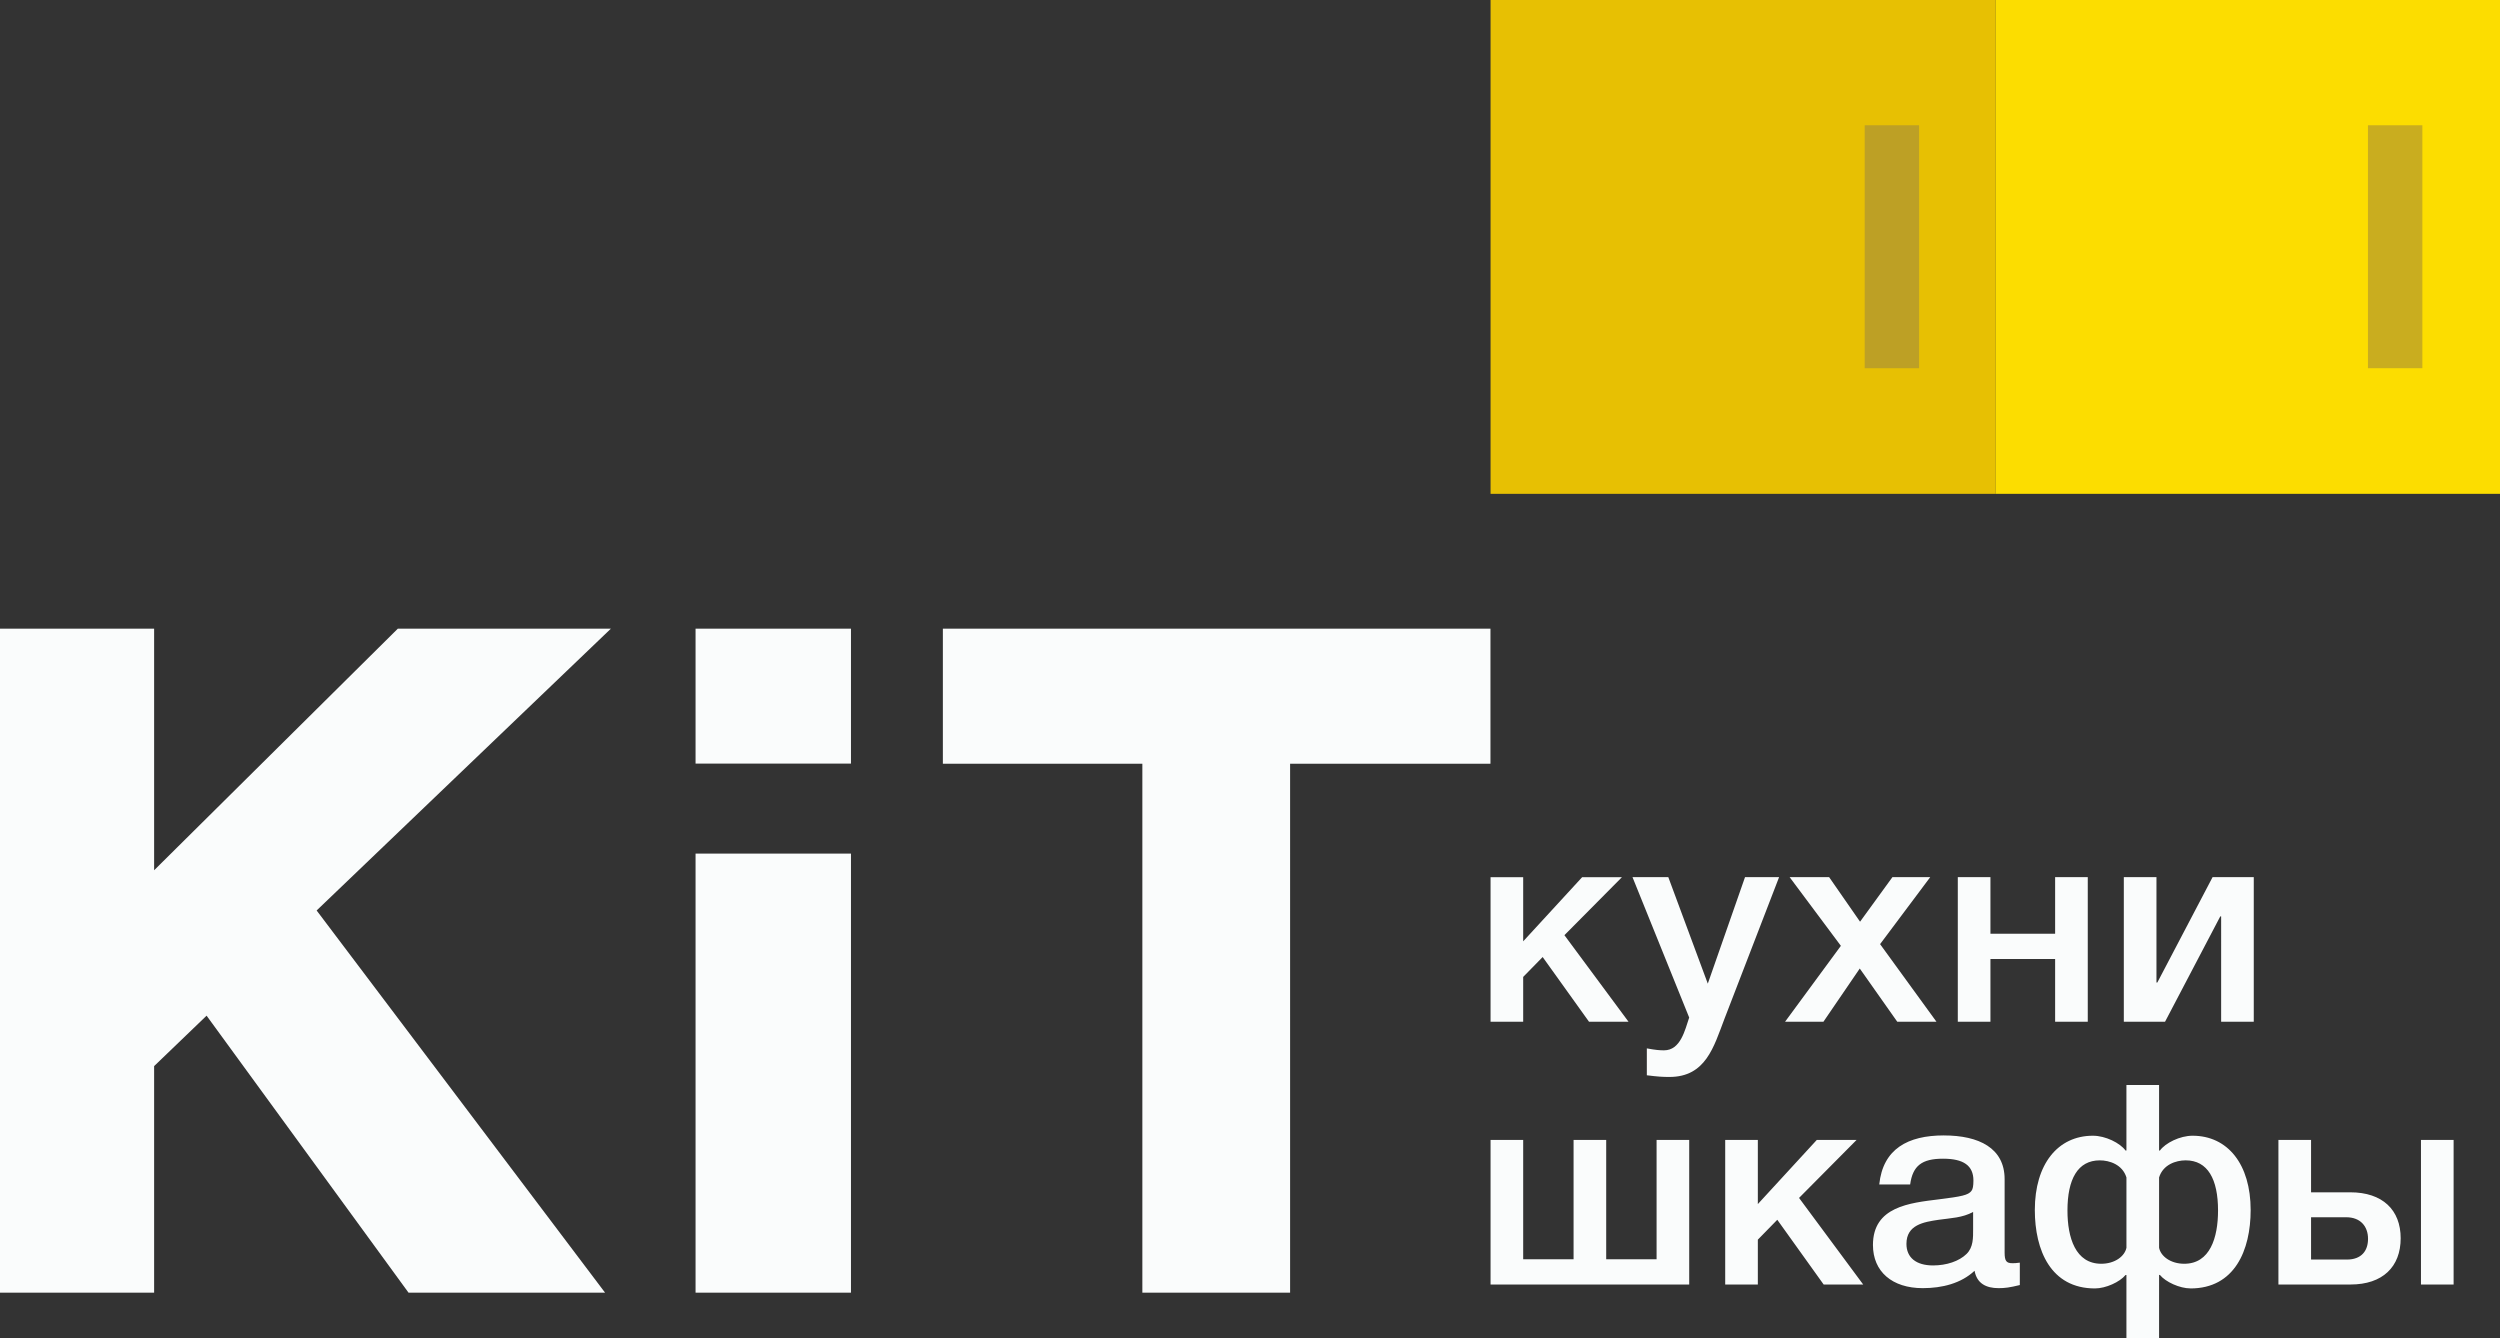 <svg width="142" height="76" viewBox="0 0 142 76" fill="none" xmlns="http://www.w3.org/2000/svg"><rect x="0" y="0" width="142" height="76" fill="#333333" stroke="none"/><g clip-path="url(#a)"><path d="M22.598 35.707 8.754 49.431V35.707H0v37.716h8.754V60.555l2.98-2.865 11.47 15.733h11.163L17.985 51.715 34.7 35.707zm16.91 37.717h8.827v-24.94h-8.827zm0-30.053h8.827v-7.664h-8.827zm14.047-7.664v7.672h11.331v30.044h8.392V43.38h11.38v-7.672z" fill="#FAFCFC"/><path d="M113.336 28.05h28.676V-.02h-28.676z" fill="#FCDD00"/><path d="M84.664 28.05h28.676V-.02H84.664z" fill="#E7C003"/><path d="M105.914 20.915h3.09v-13.8h-3.09z" fill="#BDA025"/><path d="M134.5 20.915h3.09v-13.8h-3.09z" fill="#C9AD1F"/><path d="m90.257 58.036-2.634-3.677-1.106 1.13v2.547h-1.853v-8.213h1.853v3.645l3.35-3.645h2.26l-3.268 3.295 3.642 4.918zm7.689-.159c-.601 1.575-1.056 3.294-3.122 3.294-.39 0-.65-.016-1.284-.095v-1.528c.504.095.748.111.975.111.943 0 1.188-1.146 1.431-1.862l-3.22-7.974h2.034l2.243 6.048 2.114-6.048h1.935zm3.706-8.054h2.243l1.756 2.53 1.838-2.53h2.147l-2.847 3.804 3.203 4.409h-2.226l-2.131-3.024-2.065 3.024h-2.179l3.171-4.313zm9.551 8.213v-8.213h1.854v3.215h3.674v-3.215h1.854v8.213h-1.854V54.47h-3.674v3.565zm9.43 0v-8.213h1.854v5.985h.049l3.138-5.985h2.34v8.213h-1.853V52.05h-.049l-3.138 5.985zm-35.969 6.711h1.853v6.78h2.862v-6.78h1.853v6.78h2.862v-6.78h1.853v8.213H84.664zm18.92 8.213-2.634-3.677-1.105 1.13v2.547h-1.853v-8.213h1.853v3.645l3.35-3.645h2.26l-3.269 3.295 3.643 4.918zm6.538-3.677c-.861.127-1.836.287-1.836 1.37 0 .779.552 1.224 1.512 1.224.763 0 1.479-.238 1.901-.652.391-.382.374-.923.374-1.417v-.97c-.6.334-1.284.35-1.951.445m.293-4.79c1.983 0 3.447.715 3.447 2.482v4.17c0 .478.098.605.439.605.131 0 .195 0 .424-.032v1.273c-.586.143-.847.176-1.205.176-.715 0-1.235-.271-1.365-.987-.764.716-1.838.987-2.943.987-1.74 0-2.829-.94-2.829-2.452 0-2.18 2.082-2.387 3.755-2.594 1.285-.159 1.659-.239 1.838-.477.081-.096.114-.287.114-.59 0-.843-.554-1.24-1.724-1.24-1.203 0-1.724.397-1.87 1.464h-1.755c.21-2.022 1.624-2.786 3.674-2.786m13.73 1.416c-.552 0-1.284.24-1.51.971v3.995c.096.478.649.908 1.43.908 1.463 0 1.919-1.48 1.919-3.025 0-1.782-.586-2.849-1.839-2.849m-3.364.971c-.228-.732-.96-.97-1.513-.97-1.252 0-1.837 1.066-1.837 2.848 0 1.544.454 3.025 1.919 3.025.78 0 1.333-.43 1.431-.907zm3.641 6.303c-.617 0-1.415-.366-1.74-.764h-.047V76h-1.854v-3.58h-.049c-.325.397-1.123.763-1.74.763-2.505 0-3.414-2.165-3.414-4.456 0-2.595 1.3-4.218 3.3-4.218.715 0 1.545.414 1.854.843h.049v-3.724h1.854v3.724h.047c.309-.43 1.139-.843 1.854-.843 2.001 0 3.301 1.623 3.301 4.218 0 2.291-.911 4.456-3.415 4.456m14.943-8.436v8.213h-1.854v-8.213zm-6.097 4.393h-2v2.403h2.033c.845 0 1.203-.51 1.203-1.178 0-.716-.44-1.225-1.236-1.225m.243 3.82h-4.097v-8.213h1.854v2.976h2.226c1.838 0 2.864 1.003 2.864 2.61 0 1.624-1.026 2.627-2.847 2.627" fill="#FAFCFC"/></g><defs><clipPath id="a"><path fill="#fff" d="M0 0h142v76H0z"/></clipPath></defs></svg>